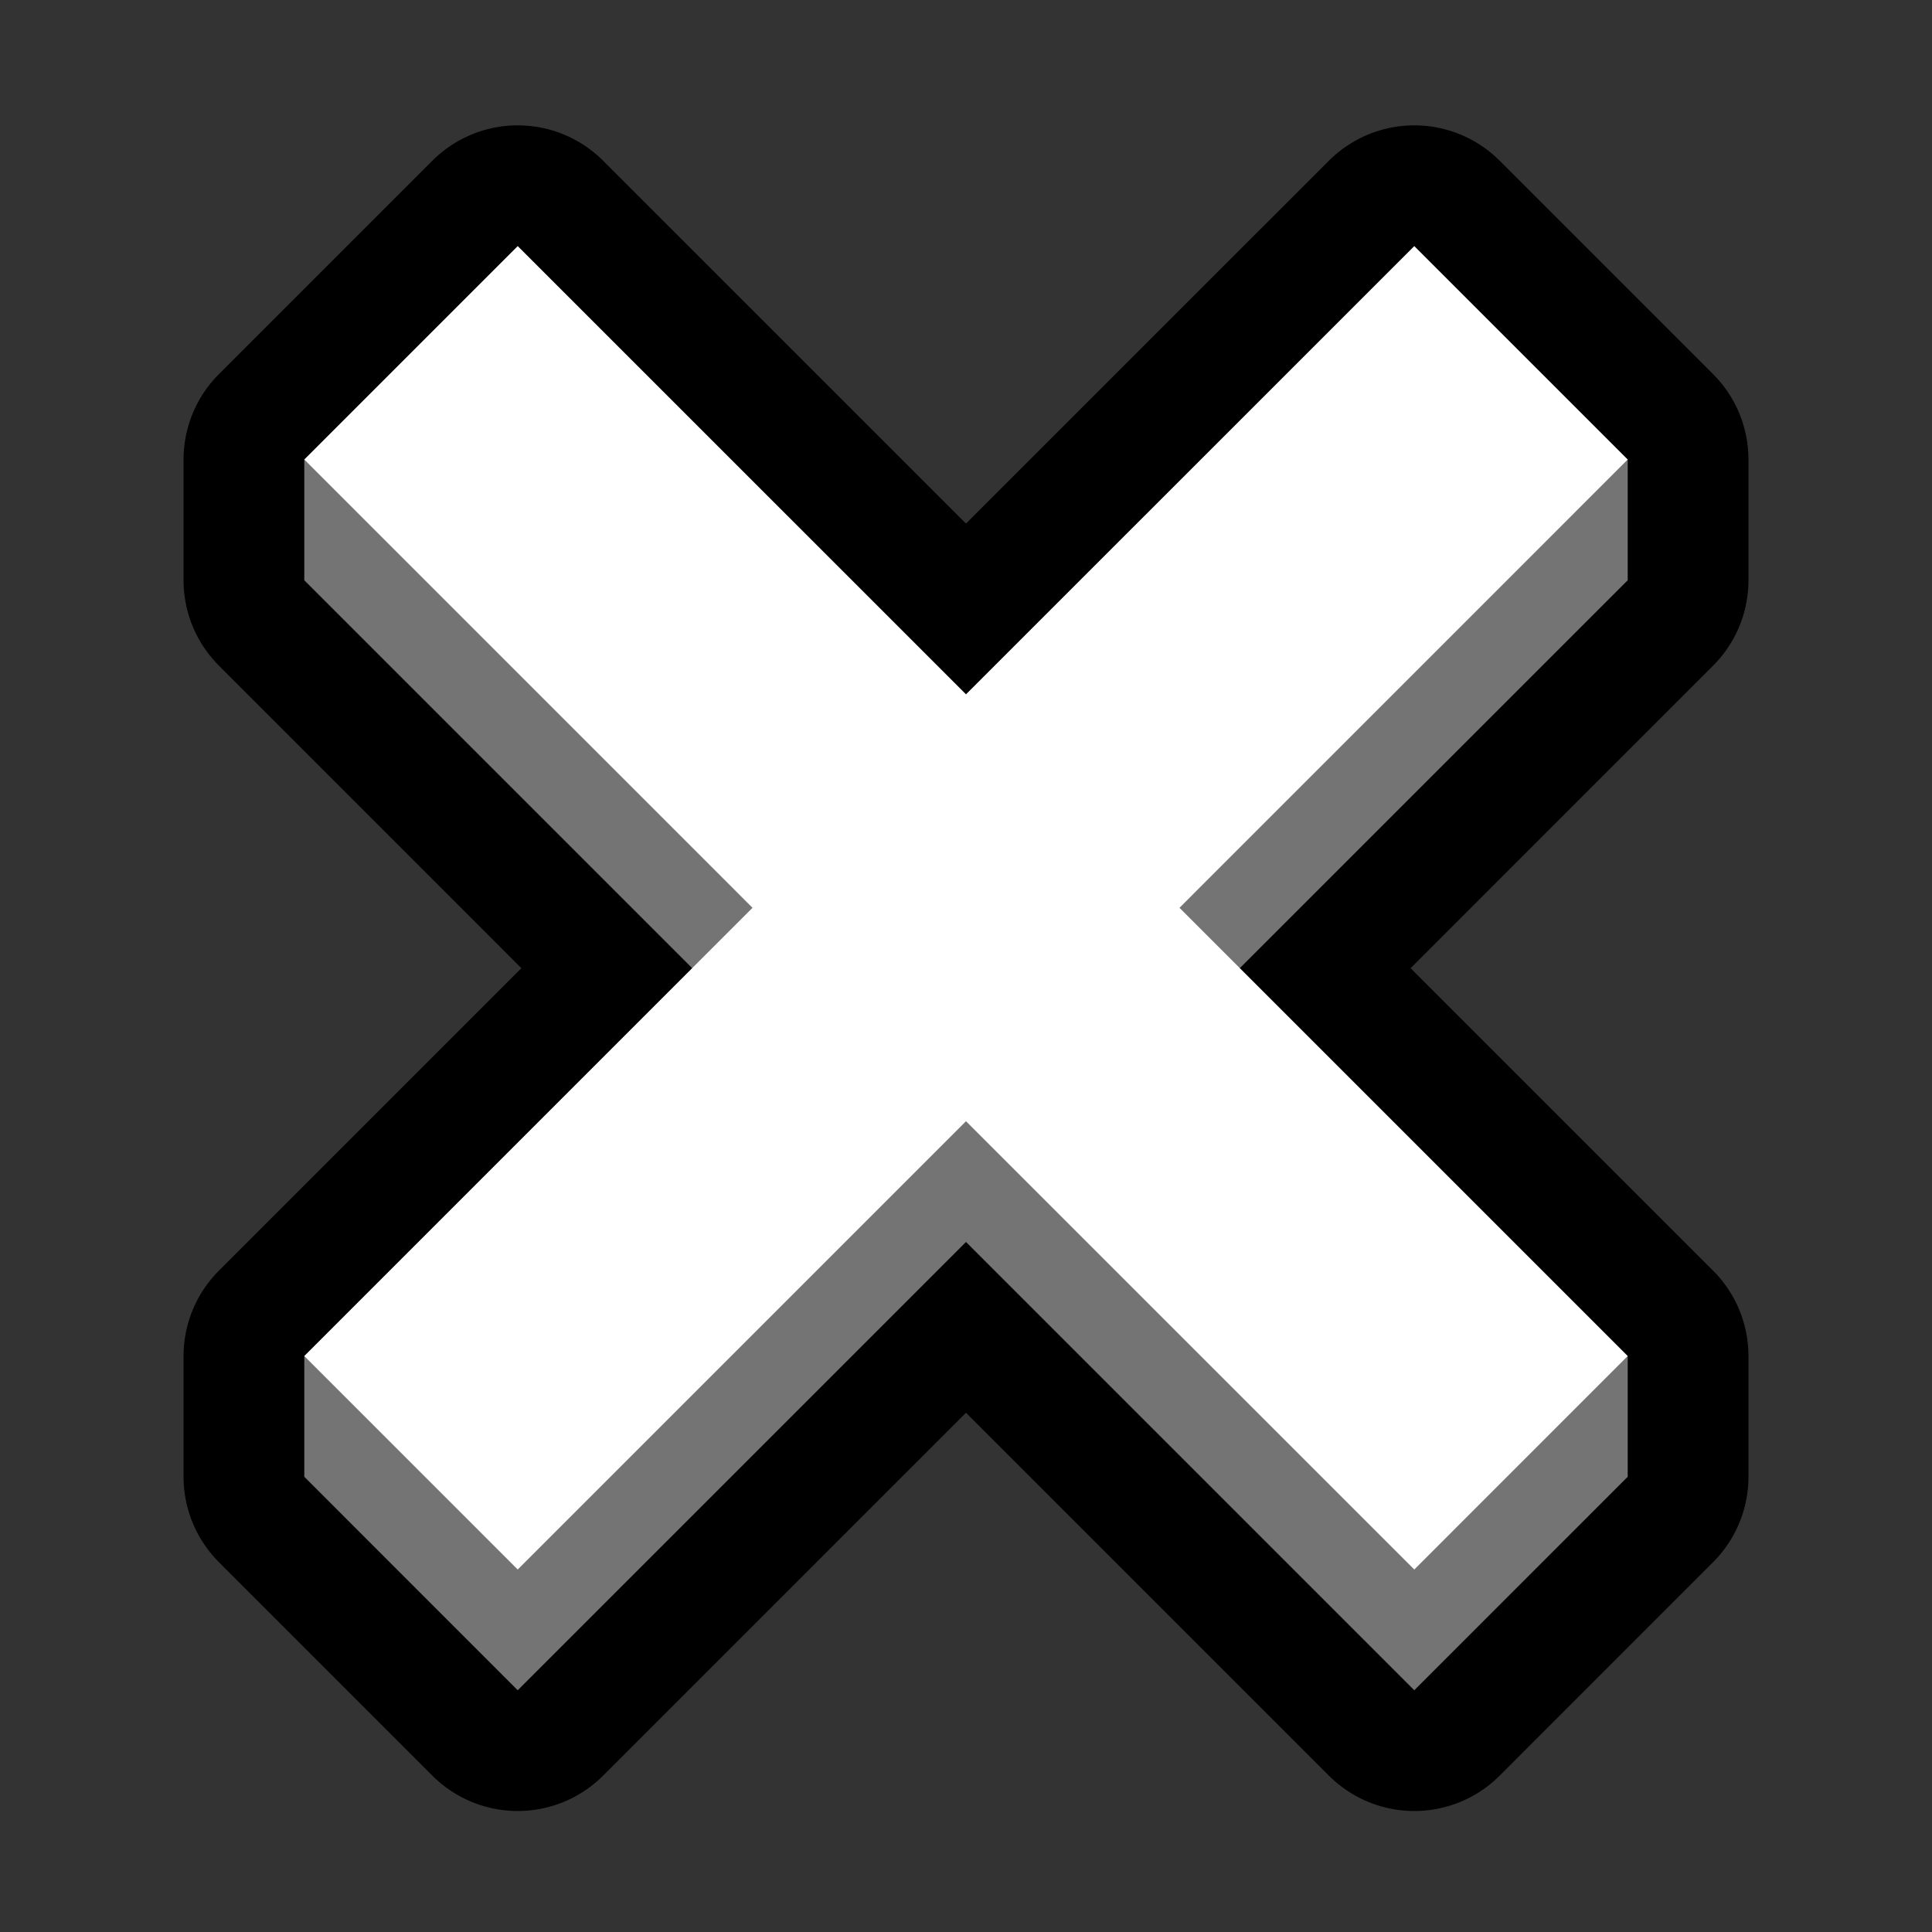 <?xml version="1.0" encoding="UTF-8" standalone="no"?>
<!DOCTYPE svg PUBLIC "-//W3C//DTD SVG 1.1//EN" "http://www.w3.org/Graphics/SVG/1.1/DTD/svg11.dtd">
<svg width="100%" height="100%" viewBox="0 0 32 32" version="1.1" xmlns="http://www.w3.org/2000/svg" xmlns:xlink="http://www.w3.org/1999/xlink" xml:space="preserve" xmlns:serif="http://www.serif.com/" style="fill-rule:evenodd;clip-rule:evenodd;stroke-linejoin:round;stroke-miterlimit:1.414;">
<rect x="0" y="0" width="32" height="32" fill="#333333" stroke="none"/>

    <path id="multiply" d="M0,0l0,32l32,0l0,-32l-32,0Z" style="fill:none;"/>
    <g id="outline">
        <path d="M16,11.5l7.425,-7.424l3.535,3.535l0,2l-6.424,6.425l6.424,6.424l0,2l-3.535,3.536l-7.425,-7.425l-7.425,7.425l-3.535,-3.536l0,-2l6.424,-6.424l-6.424,-6.425l0,-2l3.535,-3.535l7.425,7.424Z" style="fill:none;fill-rule:nonzero;stroke:#000;stroke-width:4px;"/>
    </g>
    <g id="emoji">
        <path d="M16,13.741l7.425,-7.665l3.535,1.535l0,2l-7.599,7.599l4.639,4.79l2.96,0.46l0,2l-3.535,3.536l-7.425,-7.425l-7.425,7.425l-3.535,-3.536l0,-2l2.96,-0.46l4.639,-4.79l-7.599,-7.599l0,-2l3.535,-1.535l7.425,7.665Z" style="fill:#747474;fill-rule:nonzero;"/>
        <path d="M16,11.5l7.425,-7.424l3.535,3.535l-7.424,7.425l7.424,7.424l-3.535,3.536l-7.425,-7.425l-7.425,7.425l-3.535,-3.536l7.424,-7.424l-7.424,-7.425l3.535,-3.535l7.425,7.424Z" style="fill:#fff;fill-rule:nonzero;"/>
    </g>
</svg>
